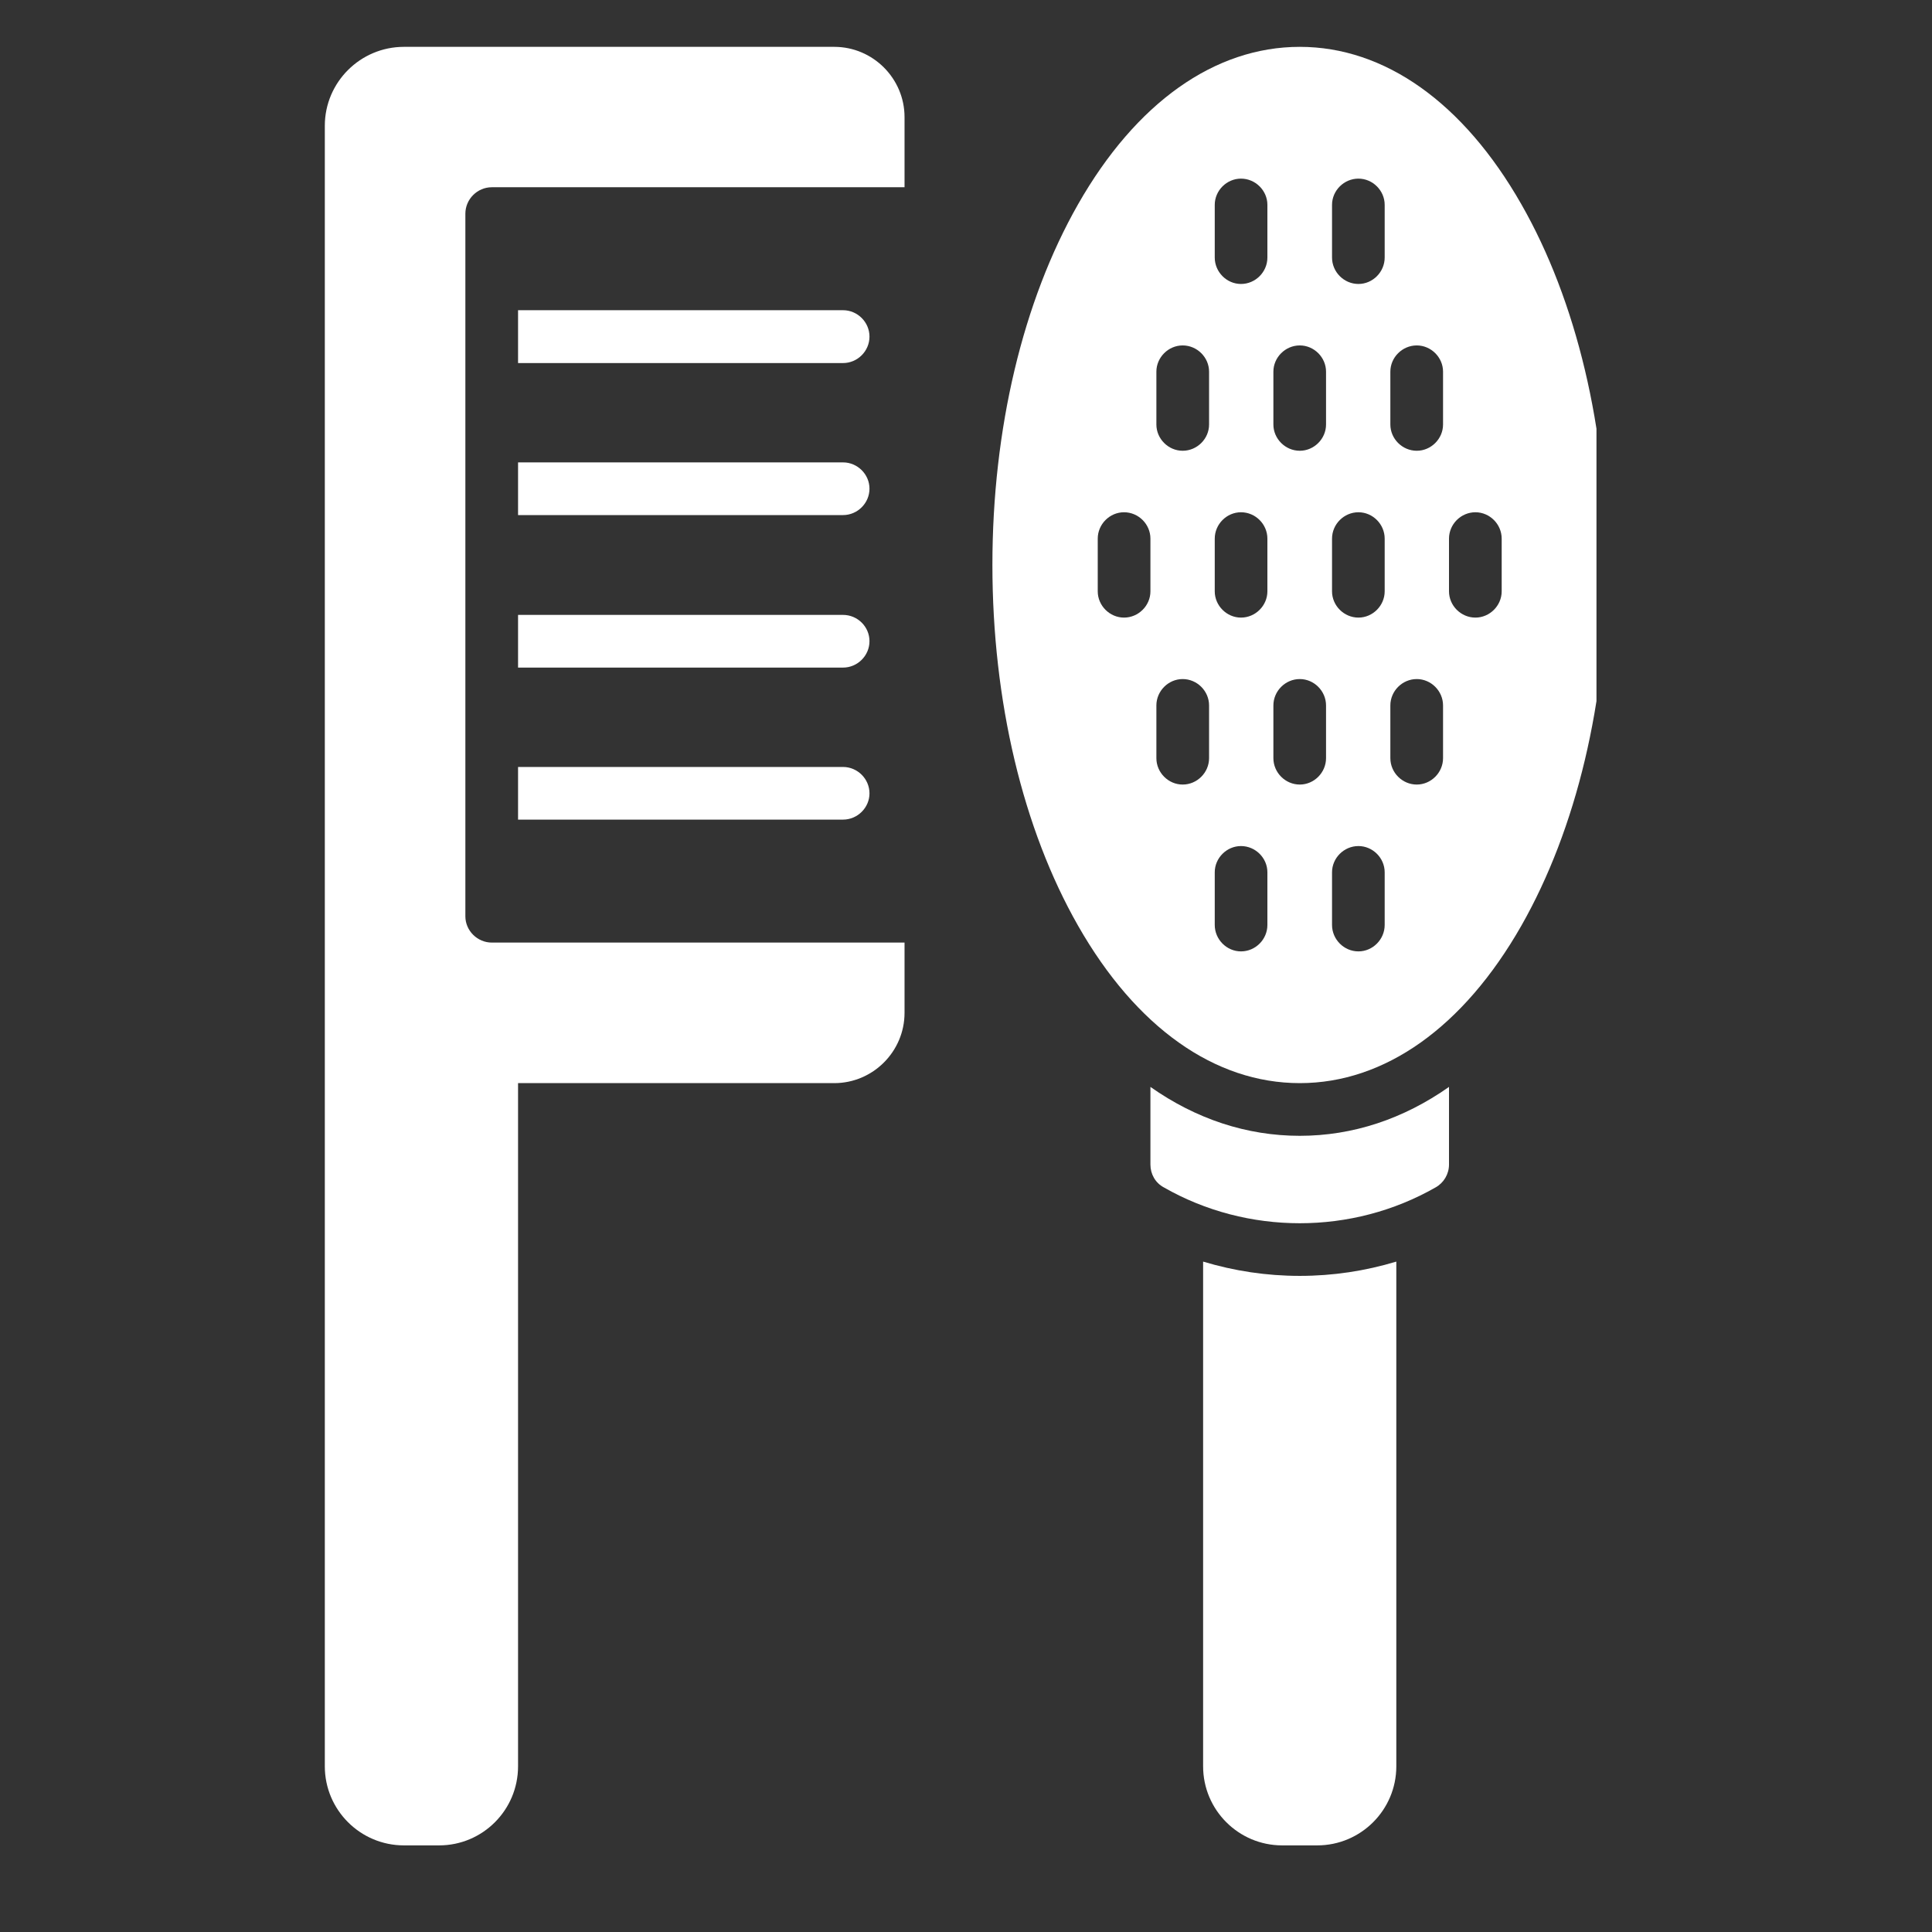 <?xml version="1.0" encoding="UTF-8"?> <svg xmlns="http://www.w3.org/2000/svg" xmlns:xlink="http://www.w3.org/1999/xlink" width="64" zoomAndPan="magnify" viewBox="0 0 48 48" height="64" preserveAspectRatio="xMidYMid meet" version="1.0"><rect x="0" y="0" width="48" height="48" fill="#333333" stroke="none"/><defs><clipPath id="852344b076"><path d="M 29 31 L 35 31 L 35 45.973 L 29 45.973 Z M 29 31 " clip-rule="nonzero"></path></clipPath><clipPath id="dc08474f02"><path d="M 24 1.156 L 39.664 1.156 L 39.664 27 L 24 27 Z M 24 1.156 " clip-rule="nonzero"></path></clipPath><clipPath id="fcb31f3fe8"><path d="M 8.07 1.156 L 23 1.156 L 23 45.973 L 8.07 45.973 Z M 8.07 1.156 " clip-rule="nonzero"></path></clipPath></defs><g clip-path="url(#852344b076)"><path fill="#ffffff" d="M 29.891 31.344 L 29.891 43.883 C 29.891 44.969 30.773 45.848 31.855 45.848 L 32.727 45.848 C 33.809 45.848 34.691 44.969 34.691 43.883 L 34.691 31.344 C 33.914 31.578 33.113 31.699 32.293 31.699 C 31.469 31.699 30.668 31.578 29.891 31.344 Z M 29.891 31.344 " fill-opacity="1" fill-rule="nonzero"></path></g><path fill="#ffffff" d="M 28.582 27.004 L 28.582 28.934 C 28.582 29.168 28.703 29.387 28.914 29.5 C 29.953 30.094 31.121 30.391 32.293 30.391 C 33.461 30.391 34.629 30.094 35.668 29.5 C 35.871 29.387 36 29.168 36 28.934 L 36 27.004 C 34.867 27.801 33.609 28.219 32.293 28.219 C 30.973 28.219 29.715 27.801 28.582 27.004 Z M 28.582 27.004 " fill-opacity="1" fill-rule="nonzero"></path><g clip-path="url(#dc08474f02)"><path fill="#ffffff" d="M 37.797 5.074 C 36.359 2.551 34.402 1.164 32.293 1.164 C 30.18 1.164 28.223 2.551 26.785 5.074 C 25.414 7.48 24.656 10.66 24.656 14.035 C 24.656 17.414 25.414 20.598 26.785 23 C 28.223 25.523 30.18 26.91 32.293 26.91 C 34.402 26.91 36.359 25.523 37.797 23 C 39.168 20.59 39.926 17.414 39.926 14.035 C 39.926 10.66 39.168 7.473 37.797 5.074 Z M 28.582 14.691 C 28.582 15.047 28.285 15.344 27.926 15.344 C 27.57 15.344 27.273 15.047 27.273 14.691 L 27.273 13.383 C 27.273 13.023 27.57 12.727 27.926 12.727 C 28.285 12.727 28.582 13.023 28.582 13.383 Z M 30.039 18.836 C 30.039 19.195 29.742 19.492 29.383 19.492 C 29.027 19.492 28.73 19.195 28.73 18.836 L 28.73 17.527 C 28.73 17.168 29.027 16.871 29.383 16.871 C 29.742 16.871 30.039 17.168 30.039 17.527 Z M 30.039 10.547 C 30.039 10.902 29.742 11.199 29.383 11.199 C 29.027 11.199 28.73 10.902 28.73 10.547 L 28.73 9.234 C 28.73 8.879 29.027 8.582 29.383 8.582 C 29.742 8.582 30.039 8.879 30.039 9.234 Z M 31.488 22.98 C 31.488 23.34 31.191 23.637 30.832 23.637 C 30.477 23.637 30.18 23.34 30.18 22.98 L 30.18 21.672 C 30.18 21.316 30.477 21.02 30.832 21.02 C 31.191 21.02 31.488 21.316 31.488 21.672 Z M 31.488 14.691 C 31.488 15.047 31.191 15.344 30.832 15.344 C 30.477 15.344 30.18 15.047 30.18 14.691 L 30.18 13.383 C 30.18 13.023 30.477 12.727 30.832 12.727 C 31.191 12.727 31.488 13.023 31.488 13.383 Z M 31.488 6.398 C 31.488 6.758 31.191 7.055 30.832 7.055 C 30.477 7.055 30.18 6.758 30.18 6.398 L 30.18 5.09 C 30.18 4.734 30.477 4.438 30.832 4.438 C 31.191 4.438 31.488 4.734 31.488 5.09 Z M 32.945 18.836 C 32.945 19.195 32.648 19.492 32.293 19.492 C 31.934 19.492 31.637 19.195 31.637 18.836 L 31.637 17.527 C 31.637 17.168 31.934 16.871 32.293 16.871 C 32.648 16.871 32.945 17.168 32.945 17.527 Z M 32.945 10.547 C 32.945 10.902 32.648 11.199 32.293 11.199 C 31.934 11.199 31.637 10.902 31.637 10.547 L 31.637 9.234 C 31.637 8.879 31.934 8.582 32.293 8.582 C 32.648 8.582 32.945 8.879 32.945 9.234 Z M 34.402 22.98 C 34.402 23.34 34.105 23.637 33.75 23.637 C 33.391 23.637 33.094 23.34 33.094 22.98 L 33.094 21.672 C 33.094 21.316 33.391 21.02 33.75 21.02 C 34.105 21.02 34.402 21.316 34.402 21.672 Z M 34.402 14.691 C 34.402 15.047 34.105 15.344 33.75 15.344 C 33.391 15.344 33.094 15.047 33.094 14.691 L 33.094 13.383 C 33.094 13.023 33.391 12.727 33.75 12.727 C 34.105 12.727 34.402 13.023 34.402 13.383 Z M 34.402 6.398 C 34.402 6.758 34.105 7.055 33.75 7.055 C 33.391 7.055 33.094 6.758 33.094 6.398 L 33.094 5.09 C 33.094 4.734 33.391 4.438 33.75 4.438 C 34.105 4.438 34.402 4.734 34.402 5.09 Z M 35.852 18.836 C 35.852 19.195 35.555 19.492 35.199 19.492 C 34.84 19.492 34.543 19.195 34.543 18.836 L 34.543 17.527 C 34.543 17.168 34.84 16.871 35.199 16.871 C 35.555 16.871 35.852 17.168 35.852 17.527 Z M 35.852 10.547 C 35.852 10.902 35.555 11.199 35.199 11.199 C 34.84 11.199 34.543 10.902 34.543 10.547 L 34.543 9.234 C 34.543 8.879 34.84 8.582 35.199 8.582 C 35.555 8.582 35.852 8.879 35.852 9.234 Z M 37.309 14.691 C 37.309 15.047 37.012 15.344 36.656 15.344 C 36.297 15.344 36 15.047 36 14.691 L 36 13.383 C 36 13.023 36.297 12.727 36.656 12.727 C 37.012 12.727 37.309 13.023 37.309 13.383 Z M 37.309 14.691 " fill-opacity="1" fill-rule="nonzero"></path></g><path fill="#ffffff" d="M 20.945 15.277 L 12.871 15.277 L 12.871 16.586 L 20.945 16.586 C 21.305 16.586 21.602 16.289 21.602 15.93 C 21.602 15.57 21.305 15.277 20.945 15.277 Z M 20.945 15.277 " fill-opacity="1" fill-rule="nonzero"></path><path fill="#ffffff" d="M 20.945 7.707 L 12.871 7.707 L 12.871 9.02 L 20.945 9.02 C 21.305 9.02 21.602 8.723 21.602 8.363 C 21.602 8.004 21.305 7.707 20.945 7.707 Z M 20.945 7.707 " fill-opacity="1" fill-rule="nonzero"></path><path fill="#ffffff" d="M 20.945 11.488 L 12.871 11.488 L 12.871 12.797 L 20.945 12.797 C 21.305 12.797 21.602 12.5 21.602 12.141 C 21.602 11.785 21.305 11.488 20.945 11.488 Z M 20.945 11.488 " fill-opacity="1" fill-rule="nonzero"></path><g clip-path="url(#fcb31f3fe8)"><path fill="#ffffff" d="M 20.727 1.164 L 10.035 1.164 C 8.953 1.164 8.07 2.043 8.07 3.125 L 8.07 43.883 C 8.07 44.969 8.953 45.848 10.035 45.848 L 10.91 45.848 C 11.992 45.848 12.871 44.969 12.871 43.883 L 12.871 26.91 L 20.727 26.91 C 21.688 26.91 22.473 26.125 22.473 25.164 L 22.473 23.418 L 12.219 23.418 C 11.859 23.418 11.562 23.121 11.562 22.766 L 11.562 5.309 C 11.562 4.949 11.859 4.652 12.219 4.652 L 22.473 4.652 L 22.473 2.91 C 22.473 1.949 21.688 1.164 20.727 1.164 Z M 20.727 1.164 " fill-opacity="1" fill-rule="nonzero"></path></g><path fill="#ffffff" d="M 20.945 19.055 L 12.871 19.055 L 12.871 20.363 L 20.945 20.363 C 21.305 20.363 21.602 20.066 21.602 19.711 C 21.602 19.352 21.305 19.055 20.945 19.055 Z M 20.945 19.055 " fill-opacity="1" fill-rule="nonzero"></path></svg> 